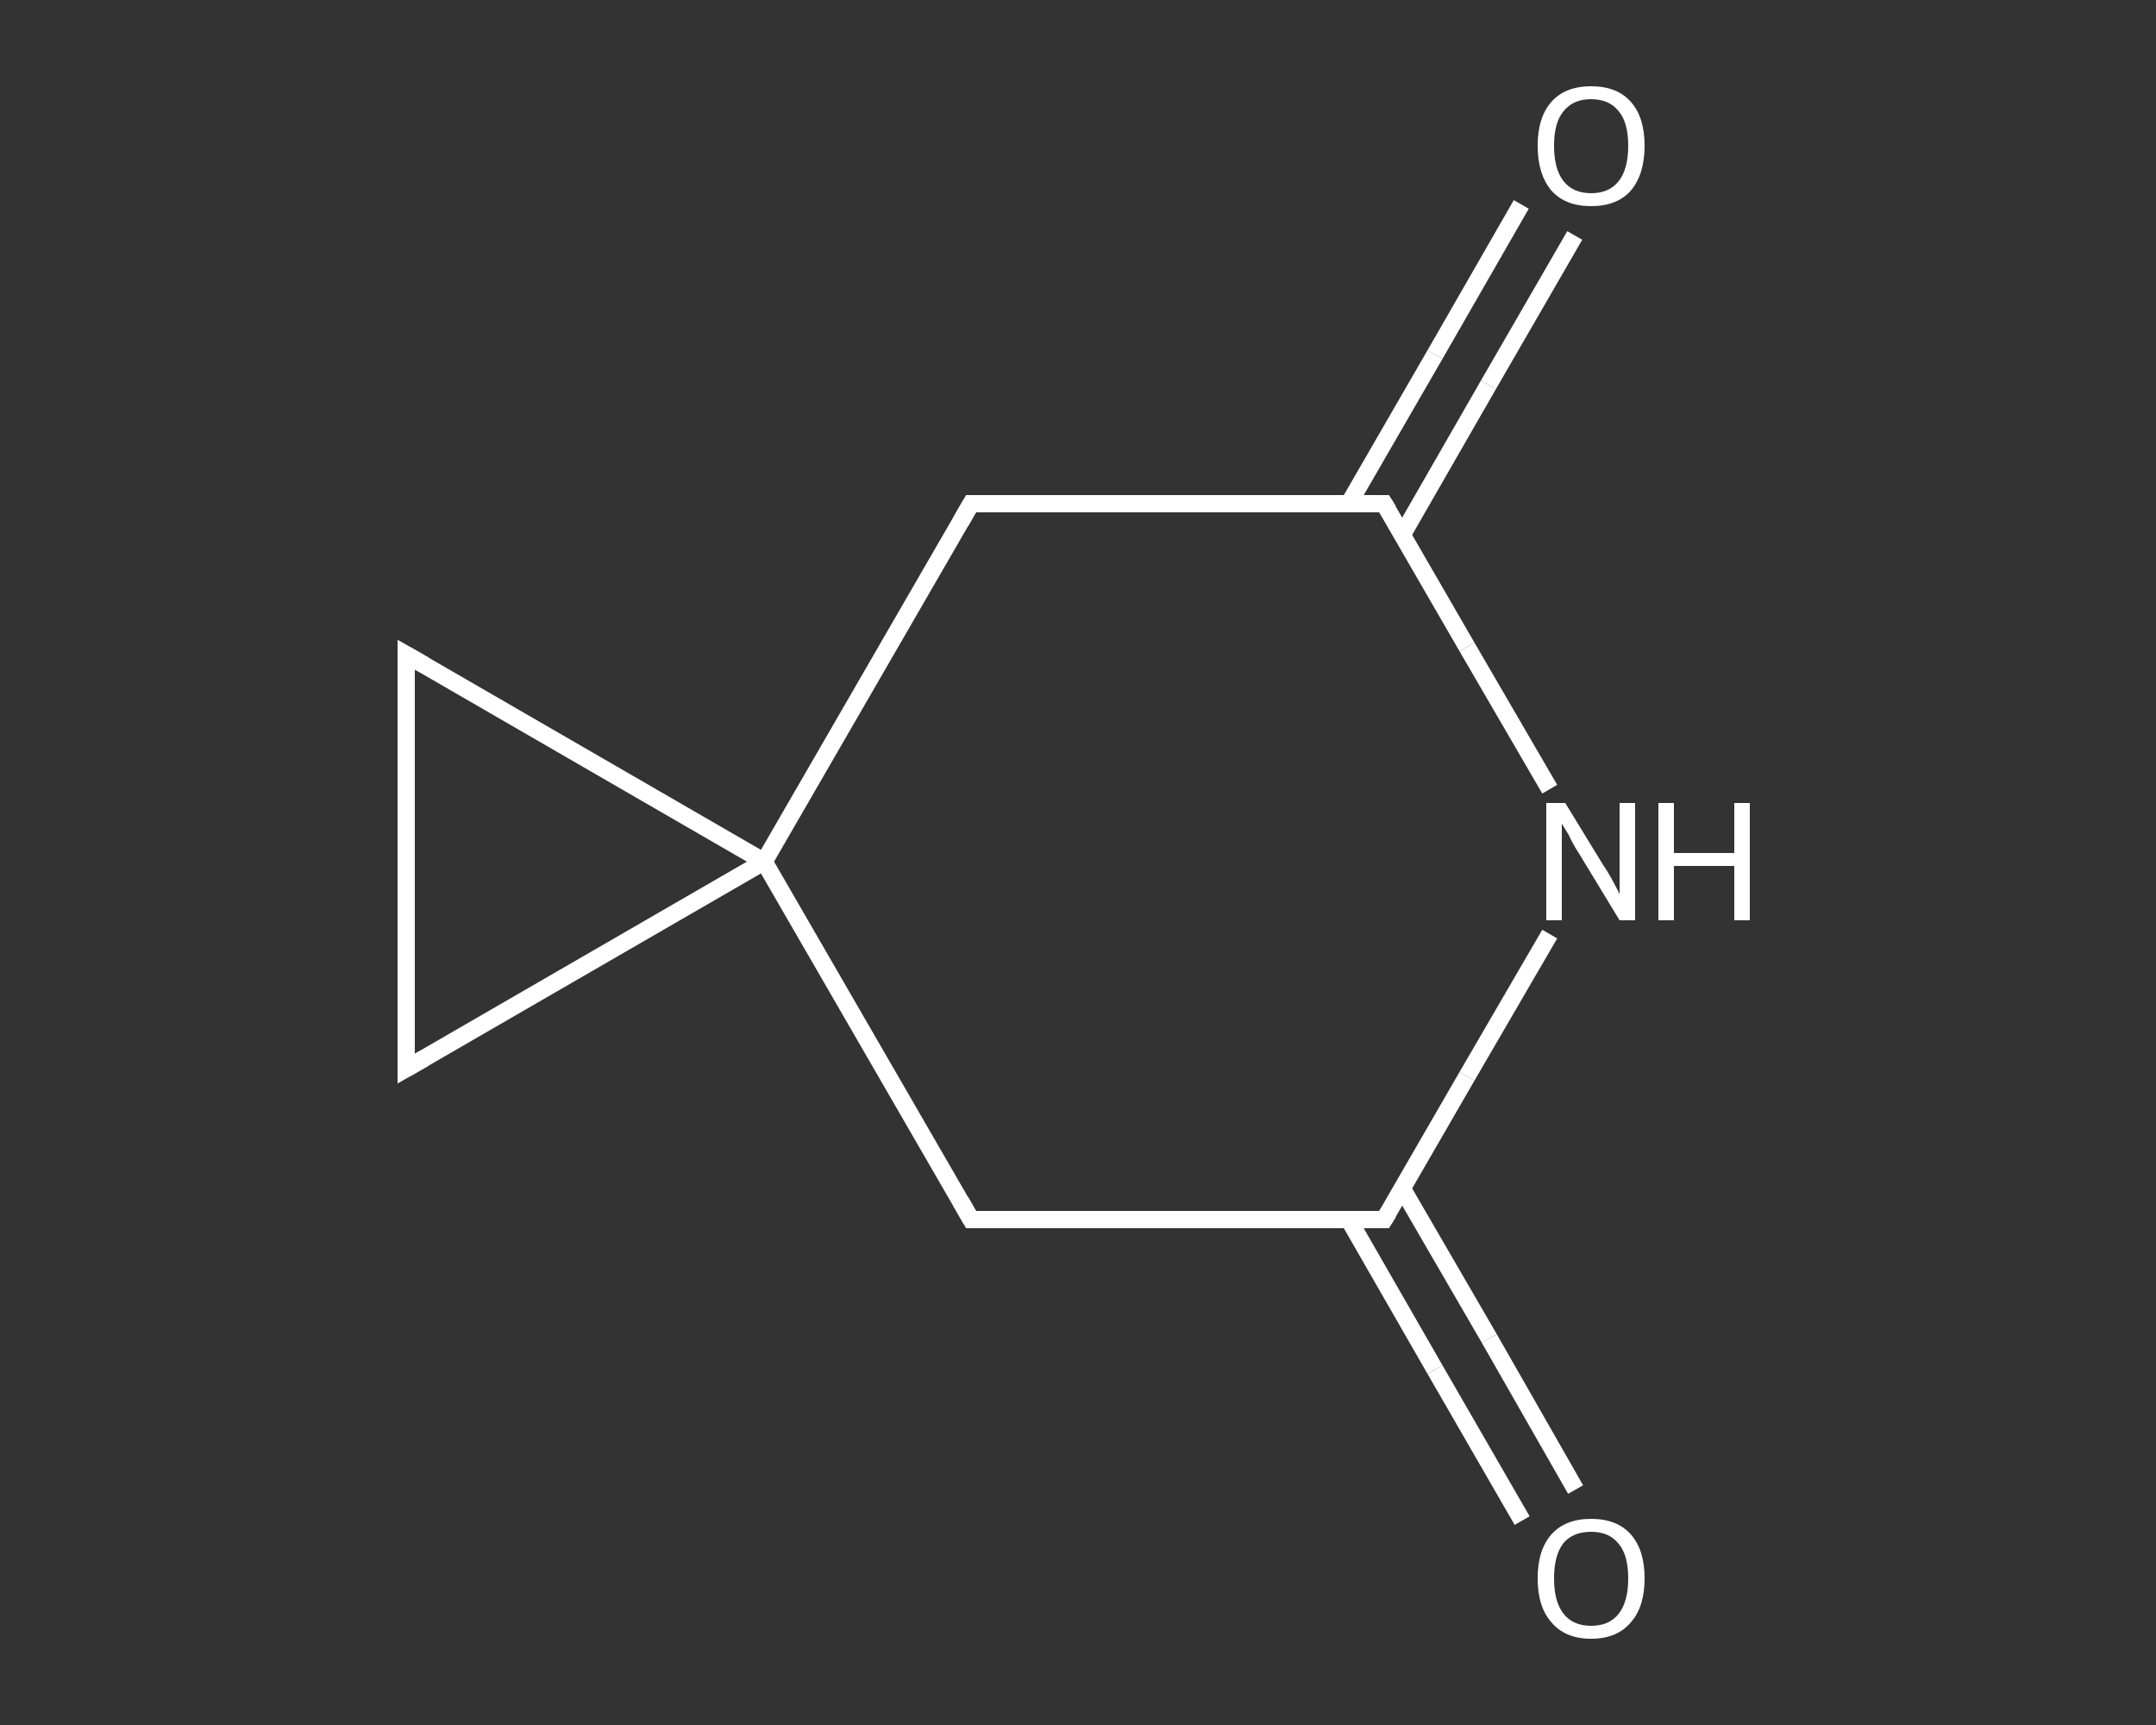 <?xml version='1.0' encoding='iso-8859-1'?>
<svg version='1.1' baseProfile='full'
              xmlns='http://www.w3.org/2000/svg'
                      xmlns:rdkit='http://www.rdkit.org/xml'
                      xmlns:xlink='http://www.w3.org/1999/xlink'
                  xml:space='preserve'
width='250px' height='200px' viewBox='0 0 250 200'>
<rect x="0" y="0" width="250" height="200" fill="#333333" stroke="none"/>
<!-- END OF HEADER -->
<rect style='opacity:1.0;fill:transparent;stroke:none' width='250.0' height='200.0' x='0.0' y='0.0'> </rect>
<path class='bond-0 atom-0 atom-1' d='M 176.5,176.3 L 166.4,158.8' style='fill:none;fill-rule:evenodd;stroke:#FFFFFF;stroke-width:2.0px;stroke-linecap:butt;stroke-linejoin:miter;stroke-opacity:1' />
<path class='bond-0 atom-0 atom-1' d='M 166.4,158.8 L 156.4,141.4' style='fill:none;fill-rule:evenodd;stroke:#FFFFFF;stroke-width:2.0px;stroke-linecap:butt;stroke-linejoin:miter;stroke-opacity:1' />
<path class='bond-0 atom-0 atom-1' d='M 182.7,172.7 L 172.7,155.2' style='fill:none;fill-rule:evenodd;stroke:#FFFFFF;stroke-width:2.0px;stroke-linecap:butt;stroke-linejoin:miter;stroke-opacity:1' />
<path class='bond-0 atom-0 atom-1' d='M 172.7,155.2 L 162.6,137.8' style='fill:none;fill-rule:evenodd;stroke:#FFFFFF;stroke-width:2.0px;stroke-linecap:butt;stroke-linejoin:miter;stroke-opacity:1' />
<path class='bond-1 atom-1 atom-2' d='M 160.5,141.4 L 112.6,141.4' style='fill:none;fill-rule:evenodd;stroke:#FFFFFF;stroke-width:2.0px;stroke-linecap:butt;stroke-linejoin:miter;stroke-opacity:1' />
<path class='bond-2 atom-2 atom-3' d='M 112.6,141.4 L 88.6,99.9' style='fill:none;fill-rule:evenodd;stroke:#FFFFFF;stroke-width:2.0px;stroke-linecap:butt;stroke-linejoin:miter;stroke-opacity:1' />
<path class='bond-3 atom-3 atom-4' d='M 88.6,99.9 L 47.1,123.9' style='fill:none;fill-rule:evenodd;stroke:#FFFFFF;stroke-width:2.0px;stroke-linecap:butt;stroke-linejoin:miter;stroke-opacity:1' />
<path class='bond-4 atom-4 atom-5' d='M 47.1,123.9 L 47.1,75.9' style='fill:none;fill-rule:evenodd;stroke:#FFFFFF;stroke-width:2.0px;stroke-linecap:butt;stroke-linejoin:miter;stroke-opacity:1' />
<path class='bond-5 atom-3 atom-6' d='M 88.6,99.9 L 112.6,58.4' style='fill:none;fill-rule:evenodd;stroke:#FFFFFF;stroke-width:2.0px;stroke-linecap:butt;stroke-linejoin:miter;stroke-opacity:1' />
<path class='bond-6 atom-6 atom-7' d='M 112.6,58.4 L 160.5,58.4' style='fill:none;fill-rule:evenodd;stroke:#FFFFFF;stroke-width:2.0px;stroke-linecap:butt;stroke-linejoin:miter;stroke-opacity:1' />
<path class='bond-7 atom-7 atom-8' d='M 162.6,62.0 L 172.6,44.6' style='fill:none;fill-rule:evenodd;stroke:#FFFFFF;stroke-width:2.0px;stroke-linecap:butt;stroke-linejoin:miter;stroke-opacity:1' />
<path class='bond-7 atom-7 atom-8' d='M 172.6,44.6 L 182.6,27.3' style='fill:none;fill-rule:evenodd;stroke:#FFFFFF;stroke-width:2.0px;stroke-linecap:butt;stroke-linejoin:miter;stroke-opacity:1' />
<path class='bond-7 atom-7 atom-8' d='M 156.4,58.4 L 166.4,41.1' style='fill:none;fill-rule:evenodd;stroke:#FFFFFF;stroke-width:2.0px;stroke-linecap:butt;stroke-linejoin:miter;stroke-opacity:1' />
<path class='bond-7 atom-7 atom-8' d='M 166.4,41.1 L 176.4,23.7' style='fill:none;fill-rule:evenodd;stroke:#FFFFFF;stroke-width:2.0px;stroke-linecap:butt;stroke-linejoin:miter;stroke-opacity:1' />
<path class='bond-8 atom-7 atom-9' d='M 160.5,58.4 L 170.1,75.0' style='fill:none;fill-rule:evenodd;stroke:#FFFFFF;stroke-width:2.0px;stroke-linecap:butt;stroke-linejoin:miter;stroke-opacity:1' />
<path class='bond-8 atom-7 atom-9' d='M 170.1,75.0 L 179.7,91.5' style='fill:none;fill-rule:evenodd;stroke:#FFFFFF;stroke-width:2.0px;stroke-linecap:butt;stroke-linejoin:miter;stroke-opacity:1' />
<path class='bond-9 atom-9 atom-1' d='M 179.7,108.3 L 170.1,124.8' style='fill:none;fill-rule:evenodd;stroke:#FFFFFF;stroke-width:2.0px;stroke-linecap:butt;stroke-linejoin:miter;stroke-opacity:1' />
<path class='bond-9 atom-9 atom-1' d='M 170.1,124.8 L 160.5,141.4' style='fill:none;fill-rule:evenodd;stroke:#FFFFFF;stroke-width:2.0px;stroke-linecap:butt;stroke-linejoin:miter;stroke-opacity:1' />
<path class='bond-10 atom-5 atom-3' d='M 47.1,75.9 L 88.6,99.9' style='fill:none;fill-rule:evenodd;stroke:#FFFFFF;stroke-width:2.0px;stroke-linecap:butt;stroke-linejoin:miter;stroke-opacity:1' />
<path d='M 158.1,141.4 L 160.5,141.4 L 161.0,140.6' style='fill:none;stroke:#FFFFFF;stroke-width:2.0px;stroke-linecap:butt;stroke-linejoin:miter;stroke-opacity:1;' />
<path d='M 115.0,141.4 L 112.6,141.4 L 111.4,139.3' style='fill:none;stroke:#FFFFFF;stroke-width:2.0px;stroke-linecap:butt;stroke-linejoin:miter;stroke-opacity:1;' />
<path d='M 49.2,122.7 L 47.1,123.9 L 47.1,121.5' style='fill:none;stroke:#FFFFFF;stroke-width:2.0px;stroke-linecap:butt;stroke-linejoin:miter;stroke-opacity:1;' />
<path d='M 47.1,78.3 L 47.1,75.9 L 49.2,77.1' style='fill:none;stroke:#FFFFFF;stroke-width:2.0px;stroke-linecap:butt;stroke-linejoin:miter;stroke-opacity:1;' />
<path d='M 111.4,60.5 L 112.6,58.4 L 115.0,58.4' style='fill:none;stroke:#FFFFFF;stroke-width:2.0px;stroke-linecap:butt;stroke-linejoin:miter;stroke-opacity:1;' />
<path d='M 158.1,58.4 L 160.5,58.4 L 161.0,59.2' style='fill:none;stroke:#FFFFFF;stroke-width:2.0px;stroke-linecap:butt;stroke-linejoin:miter;stroke-opacity:1;' />
<path class='atom-0' d='M 178.3 183.0
Q 178.3 179.7, 179.9 177.9
Q 181.5 176.1, 184.5 176.1
Q 187.5 176.1, 189.1 177.9
Q 190.7 179.7, 190.7 183.0
Q 190.7 186.3, 189.1 188.1
Q 187.5 190.0, 184.5 190.0
Q 181.5 190.0, 179.9 188.1
Q 178.3 186.3, 178.3 183.0
M 184.5 188.5
Q 186.6 188.5, 187.7 187.1
Q 188.8 185.7, 188.8 183.0
Q 188.8 180.3, 187.7 179.0
Q 186.6 177.6, 184.5 177.6
Q 182.4 177.6, 181.3 178.9
Q 180.2 180.3, 180.2 183.0
Q 180.2 185.7, 181.3 187.1
Q 182.4 188.5, 184.5 188.5
' fill='#FFFFFF'/>
<path class='atom-8' d='M 178.3 16.9
Q 178.3 13.6, 179.9 11.8
Q 181.5 10.0, 184.5 10.0
Q 187.5 10.0, 189.1 11.8
Q 190.7 13.6, 190.7 16.9
Q 190.7 20.2, 189.1 22.1
Q 187.5 23.9, 184.5 23.9
Q 181.5 23.9, 179.9 22.1
Q 178.3 20.2, 178.3 16.9
M 184.5 22.4
Q 186.6 22.4, 187.7 21.0
Q 188.8 19.6, 188.8 16.9
Q 188.8 14.2, 187.7 12.9
Q 186.6 11.5, 184.5 11.5
Q 182.4 11.5, 181.3 12.9
Q 180.2 14.2, 180.2 16.9
Q 180.2 19.6, 181.3 21.0
Q 182.4 22.4, 184.5 22.4
' fill='#FFFFFF'/>
<path class='atom-9' d='M 181.5 93.1
L 185.9 100.3
Q 186.4 101.0, 187.1 102.3
Q 187.8 103.6, 187.8 103.7
L 187.8 93.1
L 189.6 93.1
L 189.6 106.7
L 187.8 106.7
L 183.0 98.8
Q 182.4 97.9, 181.9 96.8
Q 181.3 95.8, 181.1 95.5
L 181.1 106.7
L 179.3 106.7
L 179.3 93.1
L 181.5 93.1
' fill='#FFFFFF'/>
<path class='atom-9' d='M 192.3 93.1
L 194.1 93.1
L 194.1 98.9
L 201.1 98.9
L 201.1 93.1
L 202.9 93.1
L 202.9 106.7
L 201.1 106.7
L 201.1 100.4
L 194.1 100.4
L 194.1 106.7
L 192.3 106.7
L 192.3 93.1
' fill='#FFFFFF'/>
</svg>
